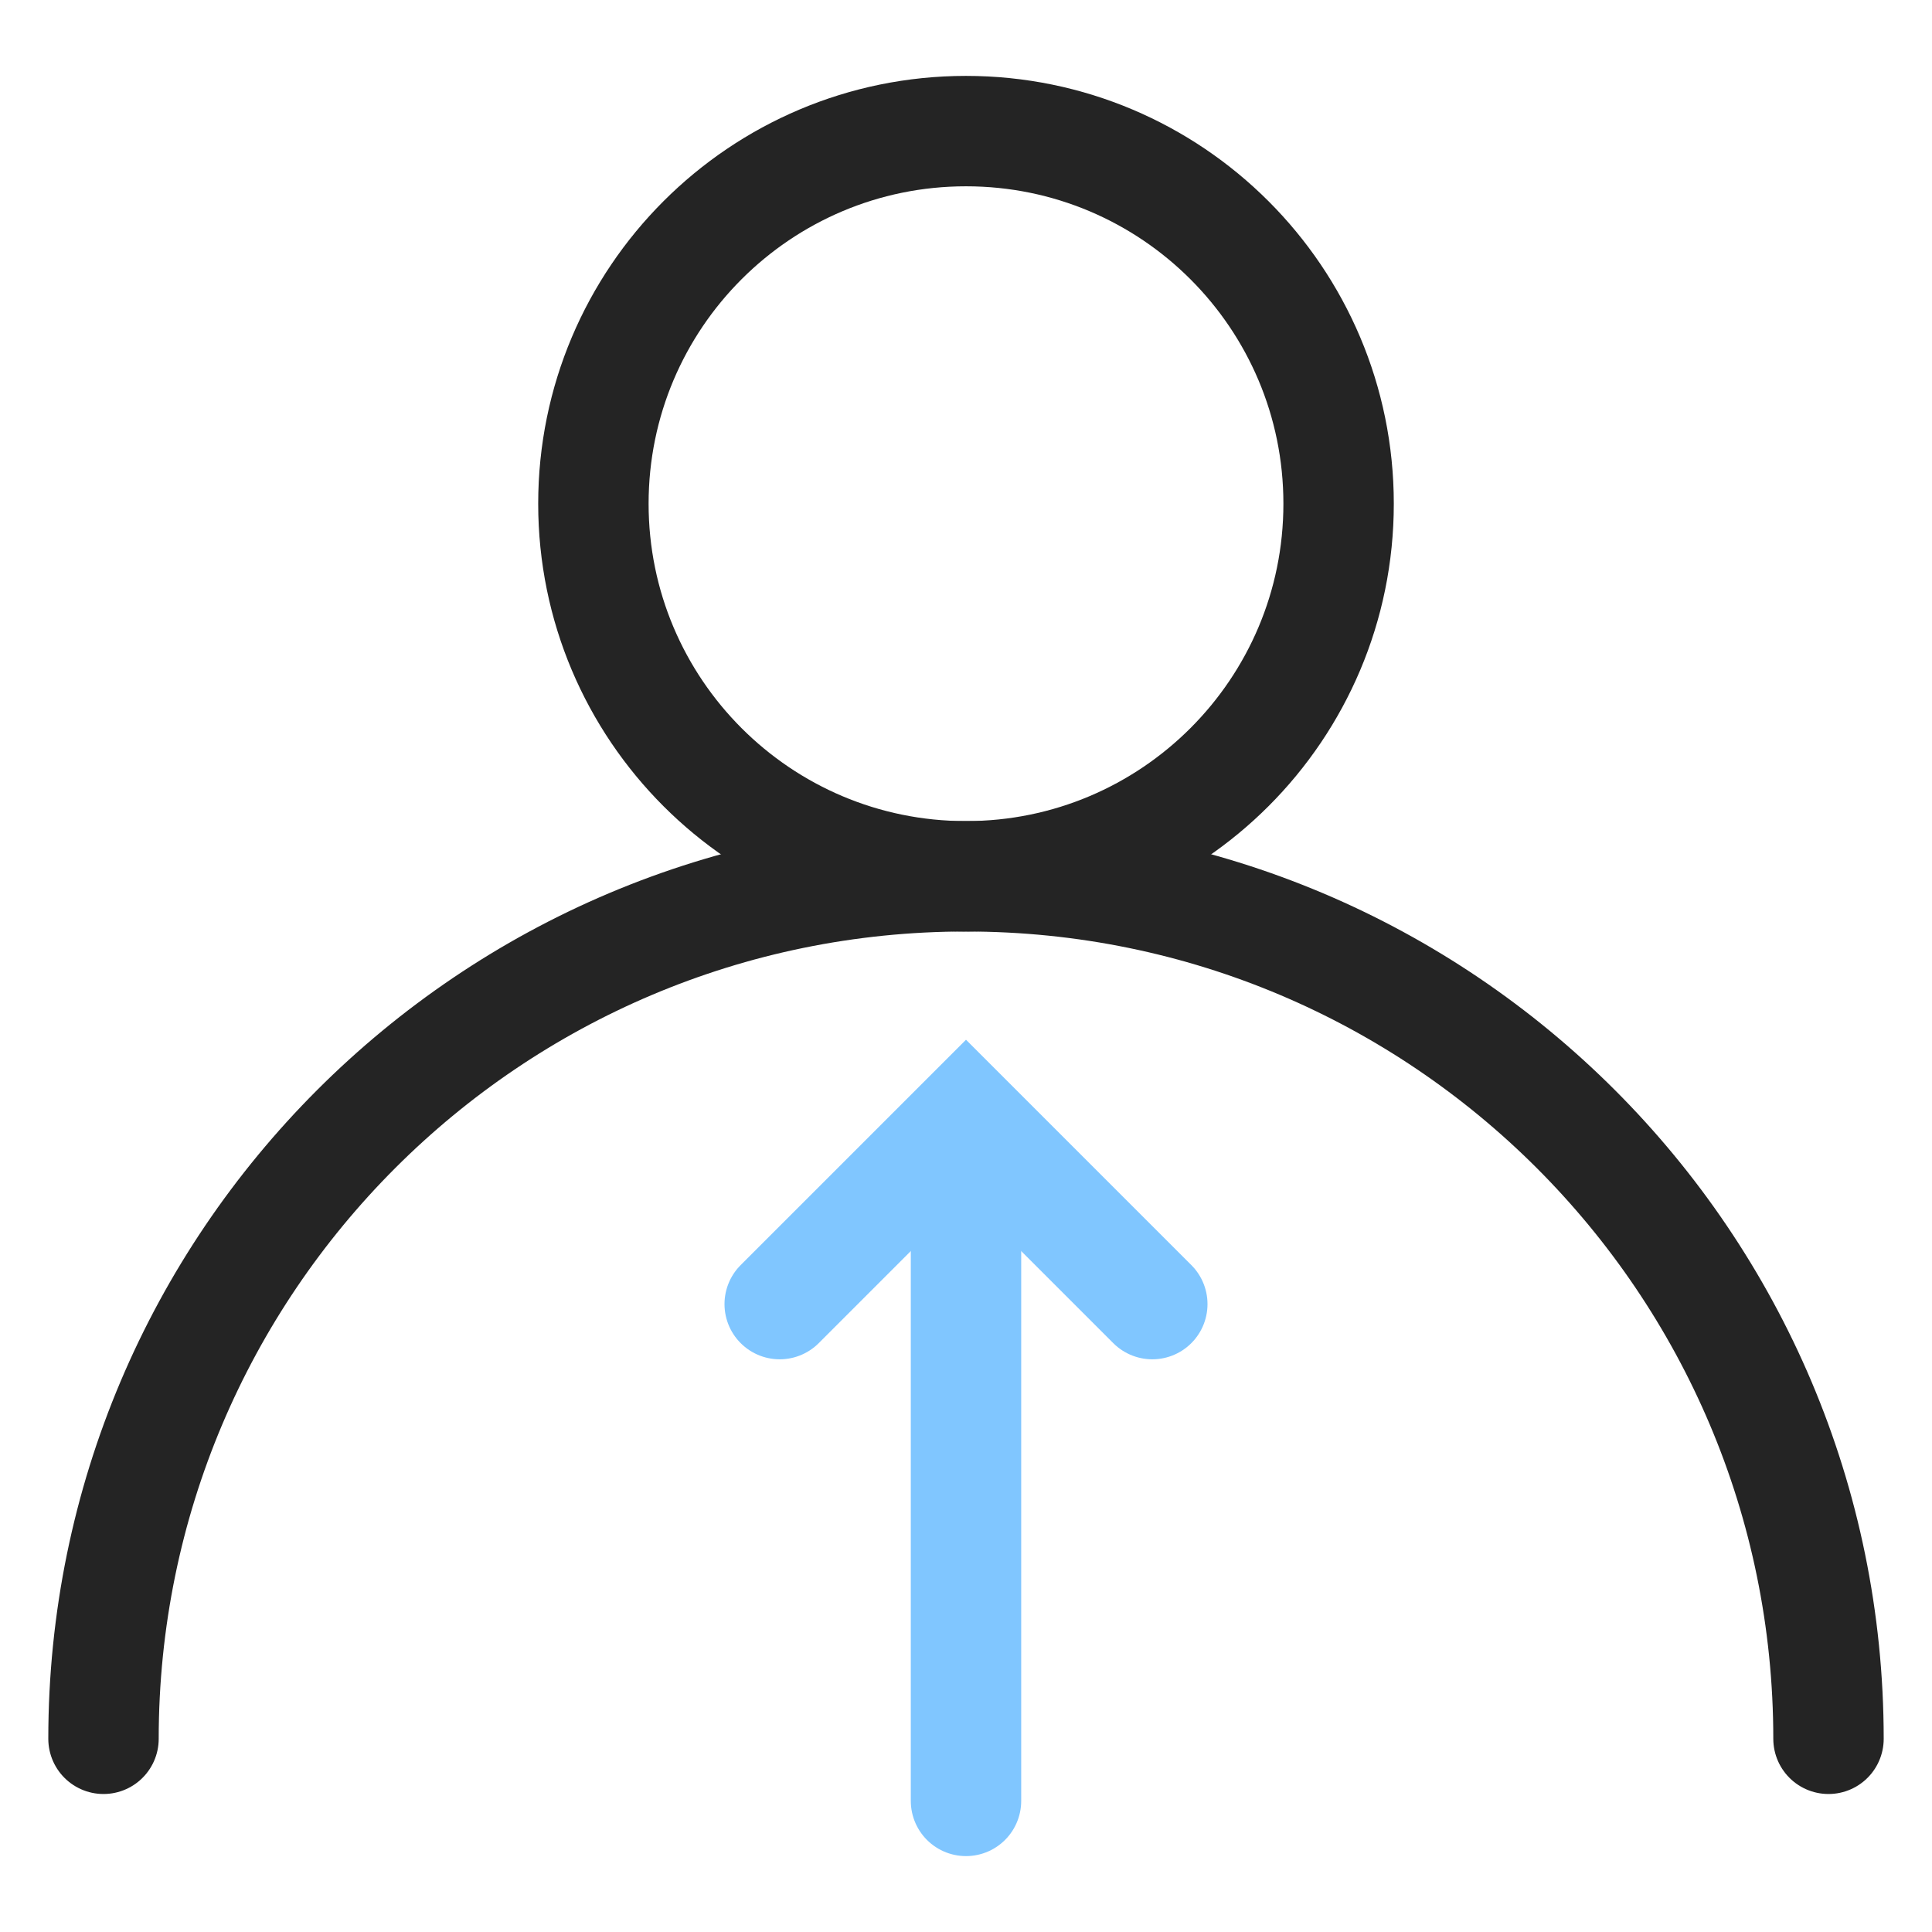 <svg width="70" height="70" viewBox="0 0 70 70" fill="none" xmlns="http://www.w3.org/2000/svg">
<path d="M35 31.75C42.456 31.75 48.5 25.706 48.5 18.25C48.5 10.794 42.456 4.75 35 4.75C27.544 4.75 21.5 10.794 21.5 18.25C21.5 25.706 27.544 31.75 35 31.75Z" stroke="#242424" stroke-width="4" stroke-linecap="round"/>
<path d="M3.75 63C3.75 45.75 17.75 31.75 35 31.75C52.25 31.75 66.25 45.75 66.25 63" stroke="#242424" stroke-width="4" stroke-linecap="round"/>
<path d="M28.25 47.25L35 40.5L41.75 47.25" stroke="#80C6FF" stroke-width="4" stroke-linecap="round"/>
<path d="M35 65.25V42.75" stroke="#80C6FF" stroke-width="4" stroke-linecap="round"/>
</svg>
